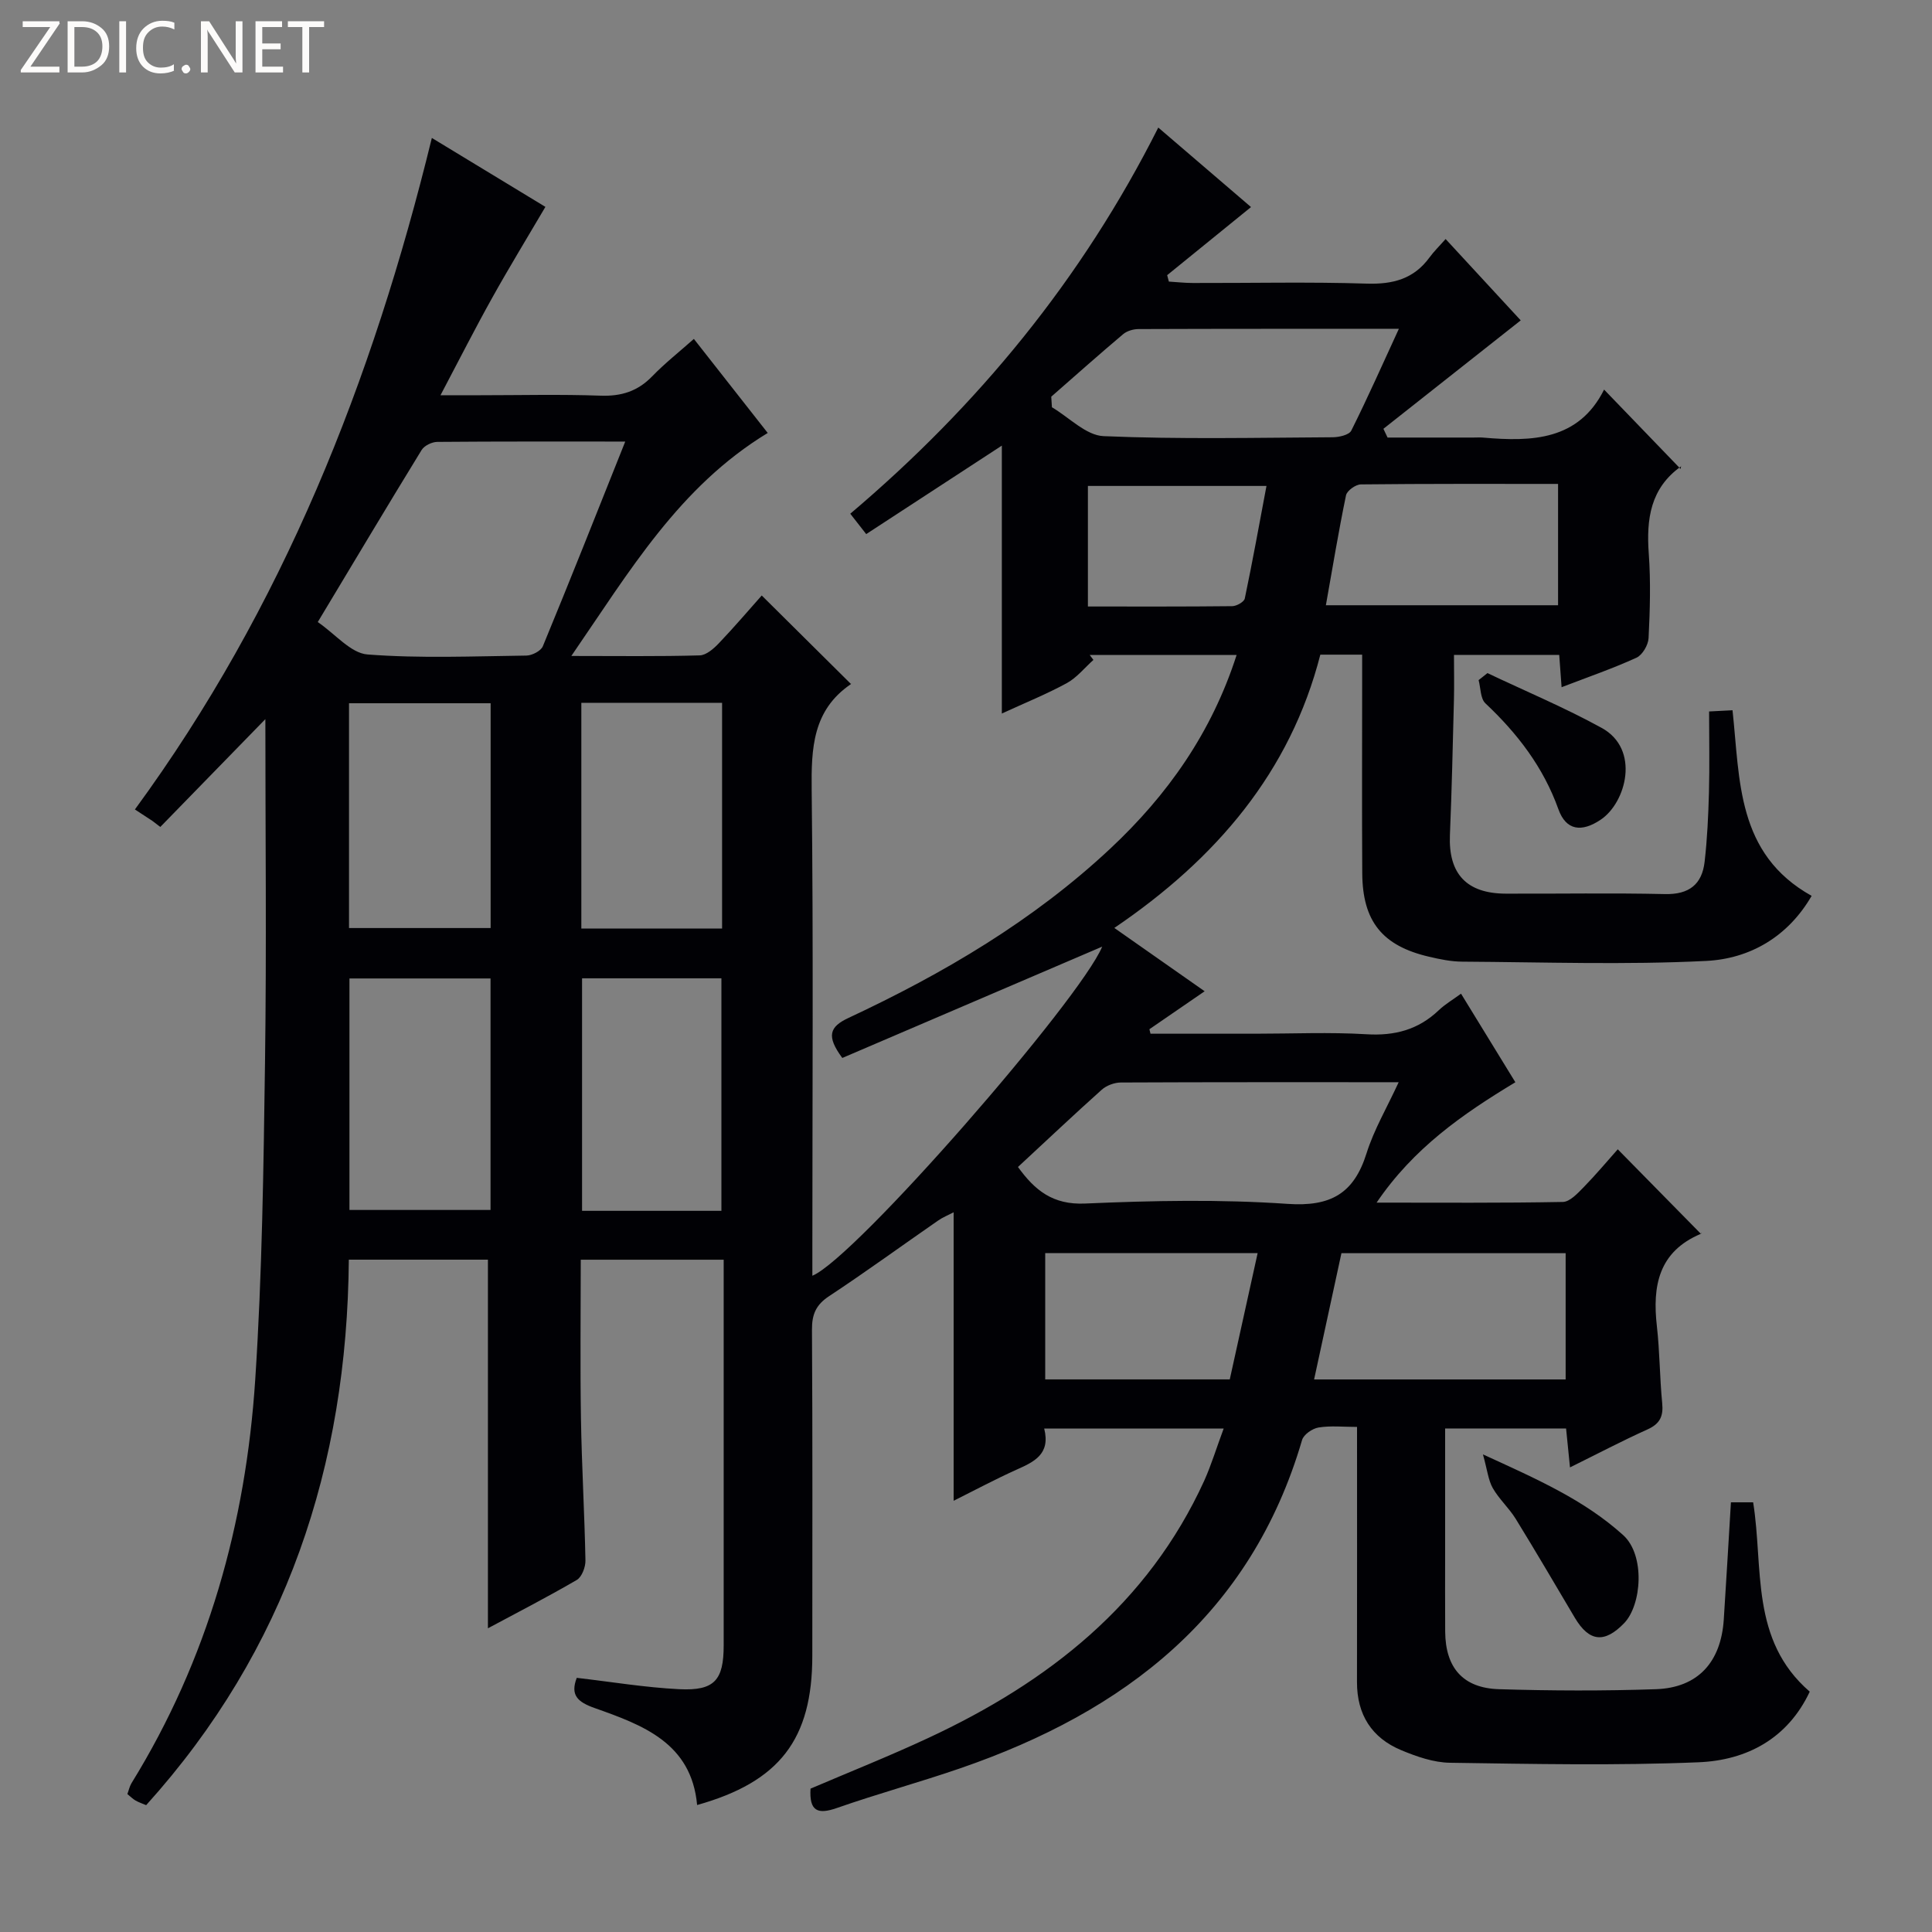 <svg enable-background="new 0 0 400 400" viewBox="0 0 400 400" xmlns="http://www.w3.org/2000/svg"><rect x="0" y="0" width="400" height="400" fill="#808080" stroke="none"/><g fill="#fcfbfa"><path d="m12.4 4.8-6.1 9h6v1.2h-8v-.5l6.1-8.9h-5.7v-1.2h7.6v.4z"/><path d="m14 15v-10.6h3c1.6 0 2.9.5 4 1.4s1.6 2.2 1.6 3.8-.5 3-1.6 3.9-2.4 1.5-4 1.5zm1.4-9.4v8.2h1.6c1.3 0 2.4-.4 3.1-1.1s1.1-1.8 1.1-3.1-.4-2.3-1.2-3-1.8-1-3.1-1z"/><path d="m26.1 4.4v10.6h-1.4v-10.6z"/><path d="m36.1 14.6c-.8.4-1.8.6-2.9.6-1.5 0-2.7-.5-3.6-1.4s-1.4-2.2-1.4-3.8c0-1.7.5-3.1 1.5-4.1s2.3-1.6 3.9-1.6c1 0 1.8.1 2.5.4v1.4c-.8-.4-1.6-.6-2.5-.6-1.2 0-2.1.4-2.9 1.2s-1.1 1.8-1.1 3.2c0 1.3.3 2.3 1 3s1.6 1.1 2.7 1.1c1 0 2-.2 2.7-.7v1.3z"/><path d="m37.6 14.3c0-.2.1-.5.3-.6s.4-.3.6-.3c.3 0 .5.1.6.3s.3.4.3.6-.1.4-.3.6-.4.3-.6.3c-.3 0-.5-.1-.6-.3s-.3-.4-.3-.6z"/><path d="m50.2 15h-1.6l-5.3-8.2c-.2-.2-.3-.5-.4-.7 0 .2.1.7.1 1.5v7.4h-1.4v-10.6h1.7l5.2 8.1c.2.4.4.6.4.7 0-.3-.1-.8-.1-1.5v-7.3h1.4z"/><path d="m58.6 15h-5.7v-10.6h5.5v1.2h-4.1v3.4h3.8v1.2h-3.8v3.6h4.3z"/><path d="m67.1 5.6h-3.1v9.4h-1.4v-9.4h-3v-1.2h7.5z"/></g><path d="m253.35 295.76c-12.92 0-24.84 0-37.16 0 1.35 5.36-2.12 6.9-5.77 8.54-4.37 1.97-8.6 4.23-12.98 6.42 0-20.06 0-39.63 0-59.73-1.12.59-2.26 1.04-3.24 1.73-7.52 5.21-14.92 10.6-22.55 15.64-2.72 1.79-3.56 3.77-3.54 6.94.14 22.5.07 45 .07 67.5 0 17.3-6.76 26.12-23.85 30.91-1.17-12.88-11.28-16.56-21.22-20.08-3.57-1.26-5.06-2.7-3.7-6.25 7.13.82 14.16 2 21.23 2.35 7.29.36 9.19-1.86 9.19-9.08.01-24.83 0-49.67 0-74.5 0-1.65 0-3.3 0-5.34-9.91 0-19.48 0-29.59 0 0 11-.14 21.92.04 32.84.16 9.81.74 19.61.93 29.42.03 1.37-.74 3.42-1.79 4.04-6.14 3.58-12.47 6.83-18.4 10.01 0-25.45 0-50.69 0-76.32-9.13 0-18.71 0-28.8 0-.35 42.62-12.9 80.73-41.96 112.94-.75-.32-1.51-.57-2.18-.95-.57-.32-1.04-.81-1.71-1.35.29-.77.45-1.59.86-2.26 15.81-25.61 23.66-53.78 25.61-83.51 1.44-21.9 1.72-43.89 2.03-65.84.33-23.82.07-47.65.07-70.94-7.11 7.3-14.43 14.81-21.75 22.32-.55-.42-1.1-.84-1.65-1.26-1.2-.78-2.4-1.56-3.61-2.36 30.6-41.78 49.17-88.66 61.48-139.03 8 4.86 16.03 9.73 23.51 14.27-3.75 6.39-7.51 12.53-11 18.8-3.56 6.37-6.85 12.87-10.72 20.2h8.15c8.33 0 16.67-.21 25 .09 4.28.15 7.66-.9 10.66-3.99 2.63-2.71 5.61-5.07 8.65-7.76 5.2 6.62 10.2 12.99 15.29 19.47-18.35 11.14-28.6 28.64-40.66 46.17 9.71 0 18.15.12 26.58-.12 1.36-.04 2.91-1.4 3.98-2.53 3.2-3.35 6.2-6.89 8.86-9.87 6.3 6.25 12.3 12.2 18.45 18.3.05-.23.07.01-.02.07-7.9 5.4-8.19 13.27-8.09 21.92.36 31.66.14 63.33.14 95v5.55c8.85-3.63 55.38-57.09 60.01-68.14-17.46 7.48-35.77 15.32-53.81 23.05-3.35-4.53-2.65-6.45 1.26-8.28 19.68-9.2 38.29-20.14 54.25-35.09 11.82-11.07 20.95-23.96 26.13-40.07-10.41 0-20.42 0-30.42 0 .26.34.51.69.77 1.03-1.83 1.63-3.43 3.67-5.52 4.81-4.2 2.29-8.67 4.09-13.44 6.29 0-18.67 0-36.84 0-55.47-9.25 6.03-18.56 12.11-28.08 18.32-1.29-1.66-2.18-2.79-3.3-4.22 26.46-22.41 47.98-48.58 63.77-79.95 6.82 5.84 13.07 11.21 19.2 16.46-5.95 4.83-11.66 9.47-17.36 14.1.12.44.24.89.35 1.33 1.66.1 3.32.29 4.98.29 12 .03 24.01-.25 36 .13 5.43.17 9.74-.97 12.99-5.43.88-1.2 1.96-2.26 3.33-3.8 5.46 5.92 10.58 11.46 15.55 16.84-9.57 7.56-19 15.01-28.43 22.45.29.6.57 1.21.86 1.81h17.79c.67 0 1.34-.05 2 .01 10.11.88 19.78.59 25.04-9.94 5.39 5.6 10.31 10.69 15.84 16.43.16-1.12.23-.63.05-.5-6.31 4.51-7.16 10.88-6.64 18.03.42 5.8.25 11.67-.04 17.49-.07 1.43-1.27 3.49-2.5 4.06-4.94 2.25-10.1 4.03-15.51 6.11-.18-2.42-.32-4.36-.49-6.69-7.08 0-14.12 0-21.79 0 0 3.16.07 6.27-.01 9.38-.24 9.31-.44 18.62-.83 27.92-.33 7.99 3.42 12.1 11.54 12.13 11 .04 22-.16 33 .09 4.97.11 7.65-2.01 8.19-6.67.55-4.77.77-9.59.9-14.39.15-5.47.03-10.94.03-16.75 1.78-.09 3.19-.16 4.85-.25 1.57 14.45.78 29.72 16.38 38.43-4.91 8.48-12.79 13.02-21.84 13.47-16.79.84-33.65.25-50.49.15-2.3-.01-4.63-.49-6.88-1.02-9.67-2.25-13.77-7.32-13.83-17.27-.08-13.17-.02-26.33-.02-39.5 0-1.81 0-3.62 0-5.77-2.93 0-5.51 0-8.66 0-6.22 24.28-21.54 42.26-42.65 56.58 6.44 4.52 12.36 8.67 18.7 13.11-4.05 2.78-7.74 5.32-11.44 7.86.08.31.15.62.23.93h21.71c7.67 0 15.35-.35 22.99.11 5.85.36 10.74-.93 14.98-4.97 1.3-1.24 2.9-2.17 4.61-3.43 3.79 6.17 7.41 12.08 11.25 18.34-10.97 6.61-21.09 13.66-28.73 24.92 13.39 0 25.98.1 38.56-.14 1.46-.03 3.06-1.78 4.29-3.03 2.55-2.61 4.89-5.41 7.08-7.87 6.09 6.2 11.54 11.74 17.21 17.5.28-.56.21-.09-.03.01-8.72 3.68-10.04 10.76-9.08 19.12.6 5.28.58 10.63 1.1 15.92.27 2.71-.46 4.28-3.03 5.44-5.28 2.38-10.41 5.08-16.06 7.87-.3-2.98-.54-5.37-.81-8.06-8.28 0-16.35 0-25.04 0v25.08c0 5.67-.03 11.33.01 17 .06 7.45 3.67 11.67 11.14 11.9 10.82.33 21.67.37 32.49 0 8.68-.3 13.47-5.58 14.05-14.43.52-7.95.97-15.9 1.48-24.26h4.6c2.18 13.54-.7 28.48 11.72 39.2-4.57 9.72-13.04 14.21-23.02 14.62-17.14.71-34.32.35-51.48.1-3.38-.05-6.88-1.27-10.07-2.6-6.12-2.55-9.18-7.36-9.17-14.09.03-17.32.01-34.65.01-52.84-2.83 0-5.46-.29-7.97.12-1.28.21-3.08 1.45-3.41 2.59-10.6 36.19-36.69 56.22-70.72 67.95-8.47 2.92-17.14 5.28-25.6 8.24-3.96 1.38-5.73.68-5.45-4.01 8.02-3.43 16.32-6.73 24.4-10.5 24.8-11.55 45.44-27.67 57.13-53.29 1.47-3.29 2.52-6.77 4.01-10.77zm-123.9-204.34c-13.68 0-26.3-.04-38.92.07-1.11.01-2.68.77-3.24 1.68-7.1 11.57-14.05 23.23-21.5 35.62 3.67 2.51 6.84 6.45 10.3 6.71 10.91.84 21.93.37 32.9.23 1.18-.02 3-.96 3.4-1.93 5.69-13.77 11.17-27.62 17.06-42.38zm81.31 150.19c3.49 4.83 7.21 7.87 13.9 7.57 13.96-.61 28.01-.89 41.92.07 8.91.61 13.73-2.12 16.35-10.48 1.54-4.9 4.22-9.43 6.65-14.71-19.92 0-38.72-.03-57.53.06-1.33.01-2.95.61-3.94 1.49-5.7 5.1-11.25 10.35-17.35 16zm-109.2-39.03c-10.09 0-19.65 0-29.21 0v47.93h29.21c0-16.08 0-31.84 0-47.93zm47.8 48.11c0-16.11 0-32.1 0-48.14-9.84 0-19.4 0-28.85 0v48.14zm-47.78-105.09c-10.16 0-19.72 0-29.32 0v46.54h29.32c0-15.72 0-31 0-46.54zm47.92 46.64c0-15.75 0-31.15 0-46.73-9.88 0-19.44 0-29.14 0v46.73zm68.15-110.11c.05.73.09 1.46.14 2.19 3.56 2.09 7.06 5.83 10.7 5.98 15.79.67 31.62.32 47.43.23 1.33-.01 3.4-.48 3.85-1.38 3.38-6.75 6.43-13.65 9.85-21.07-18.62 0-36.25-.02-53.89.05-1.08 0-2.39.38-3.19 1.05-5.03 4.24-9.94 8.62-14.89 12.95zm54.42 203.47h52.08c0-8.91 0-17.59 0-26.14-15.85 0-31.25 0-46.42 0-1.91 8.82-3.73 17.22-5.66 26.14zm2.44-160.29h48.07c0-8.48 0-16.67 0-25.12-13.89 0-27.36-.05-40.83.1-1.07.01-2.87 1.3-3.07 2.25-1.54 7.42-2.77 14.91-4.17 22.77zm-58.11 160.28h38.21c1.93-8.76 3.83-17.37 5.77-26.14-15.13 0-29.49 0-43.98 0zm8.84-160.02c10.35 0 20.12.04 29.88-.07.91-.01 2.46-.89 2.6-1.59 1.61-7.67 3-15.4 4.49-23.3-12.91 0-24.9 0-36.97 0z" fill="#010105"/><path d="m307.03 301.12c11.33 5.18 20.94 9.42 29.02 16.7 4.62 4.17 3.84 14.47.22 18.23-4.04 4.19-7.23 3.93-10.23-1.13-4.05-6.83-8.06-13.69-12.23-20.46-1.39-2.25-3.45-4.09-4.75-6.37-.93-1.65-1.13-3.74-2.03-6.97z" fill="#010105"/><path d="m307.96 139.36c7.9 3.75 15.99 7.14 23.64 11.34 8.05 4.41 5.08 15.47-.18 19-3.95 2.66-7.18 2.28-8.77-2.16-3.12-8.71-8.48-15.68-15.11-21.92-1.05-.99-.97-3.18-1.41-4.81.61-.48 1.22-.96 1.83-1.45z" fill="#010105"/></svg>